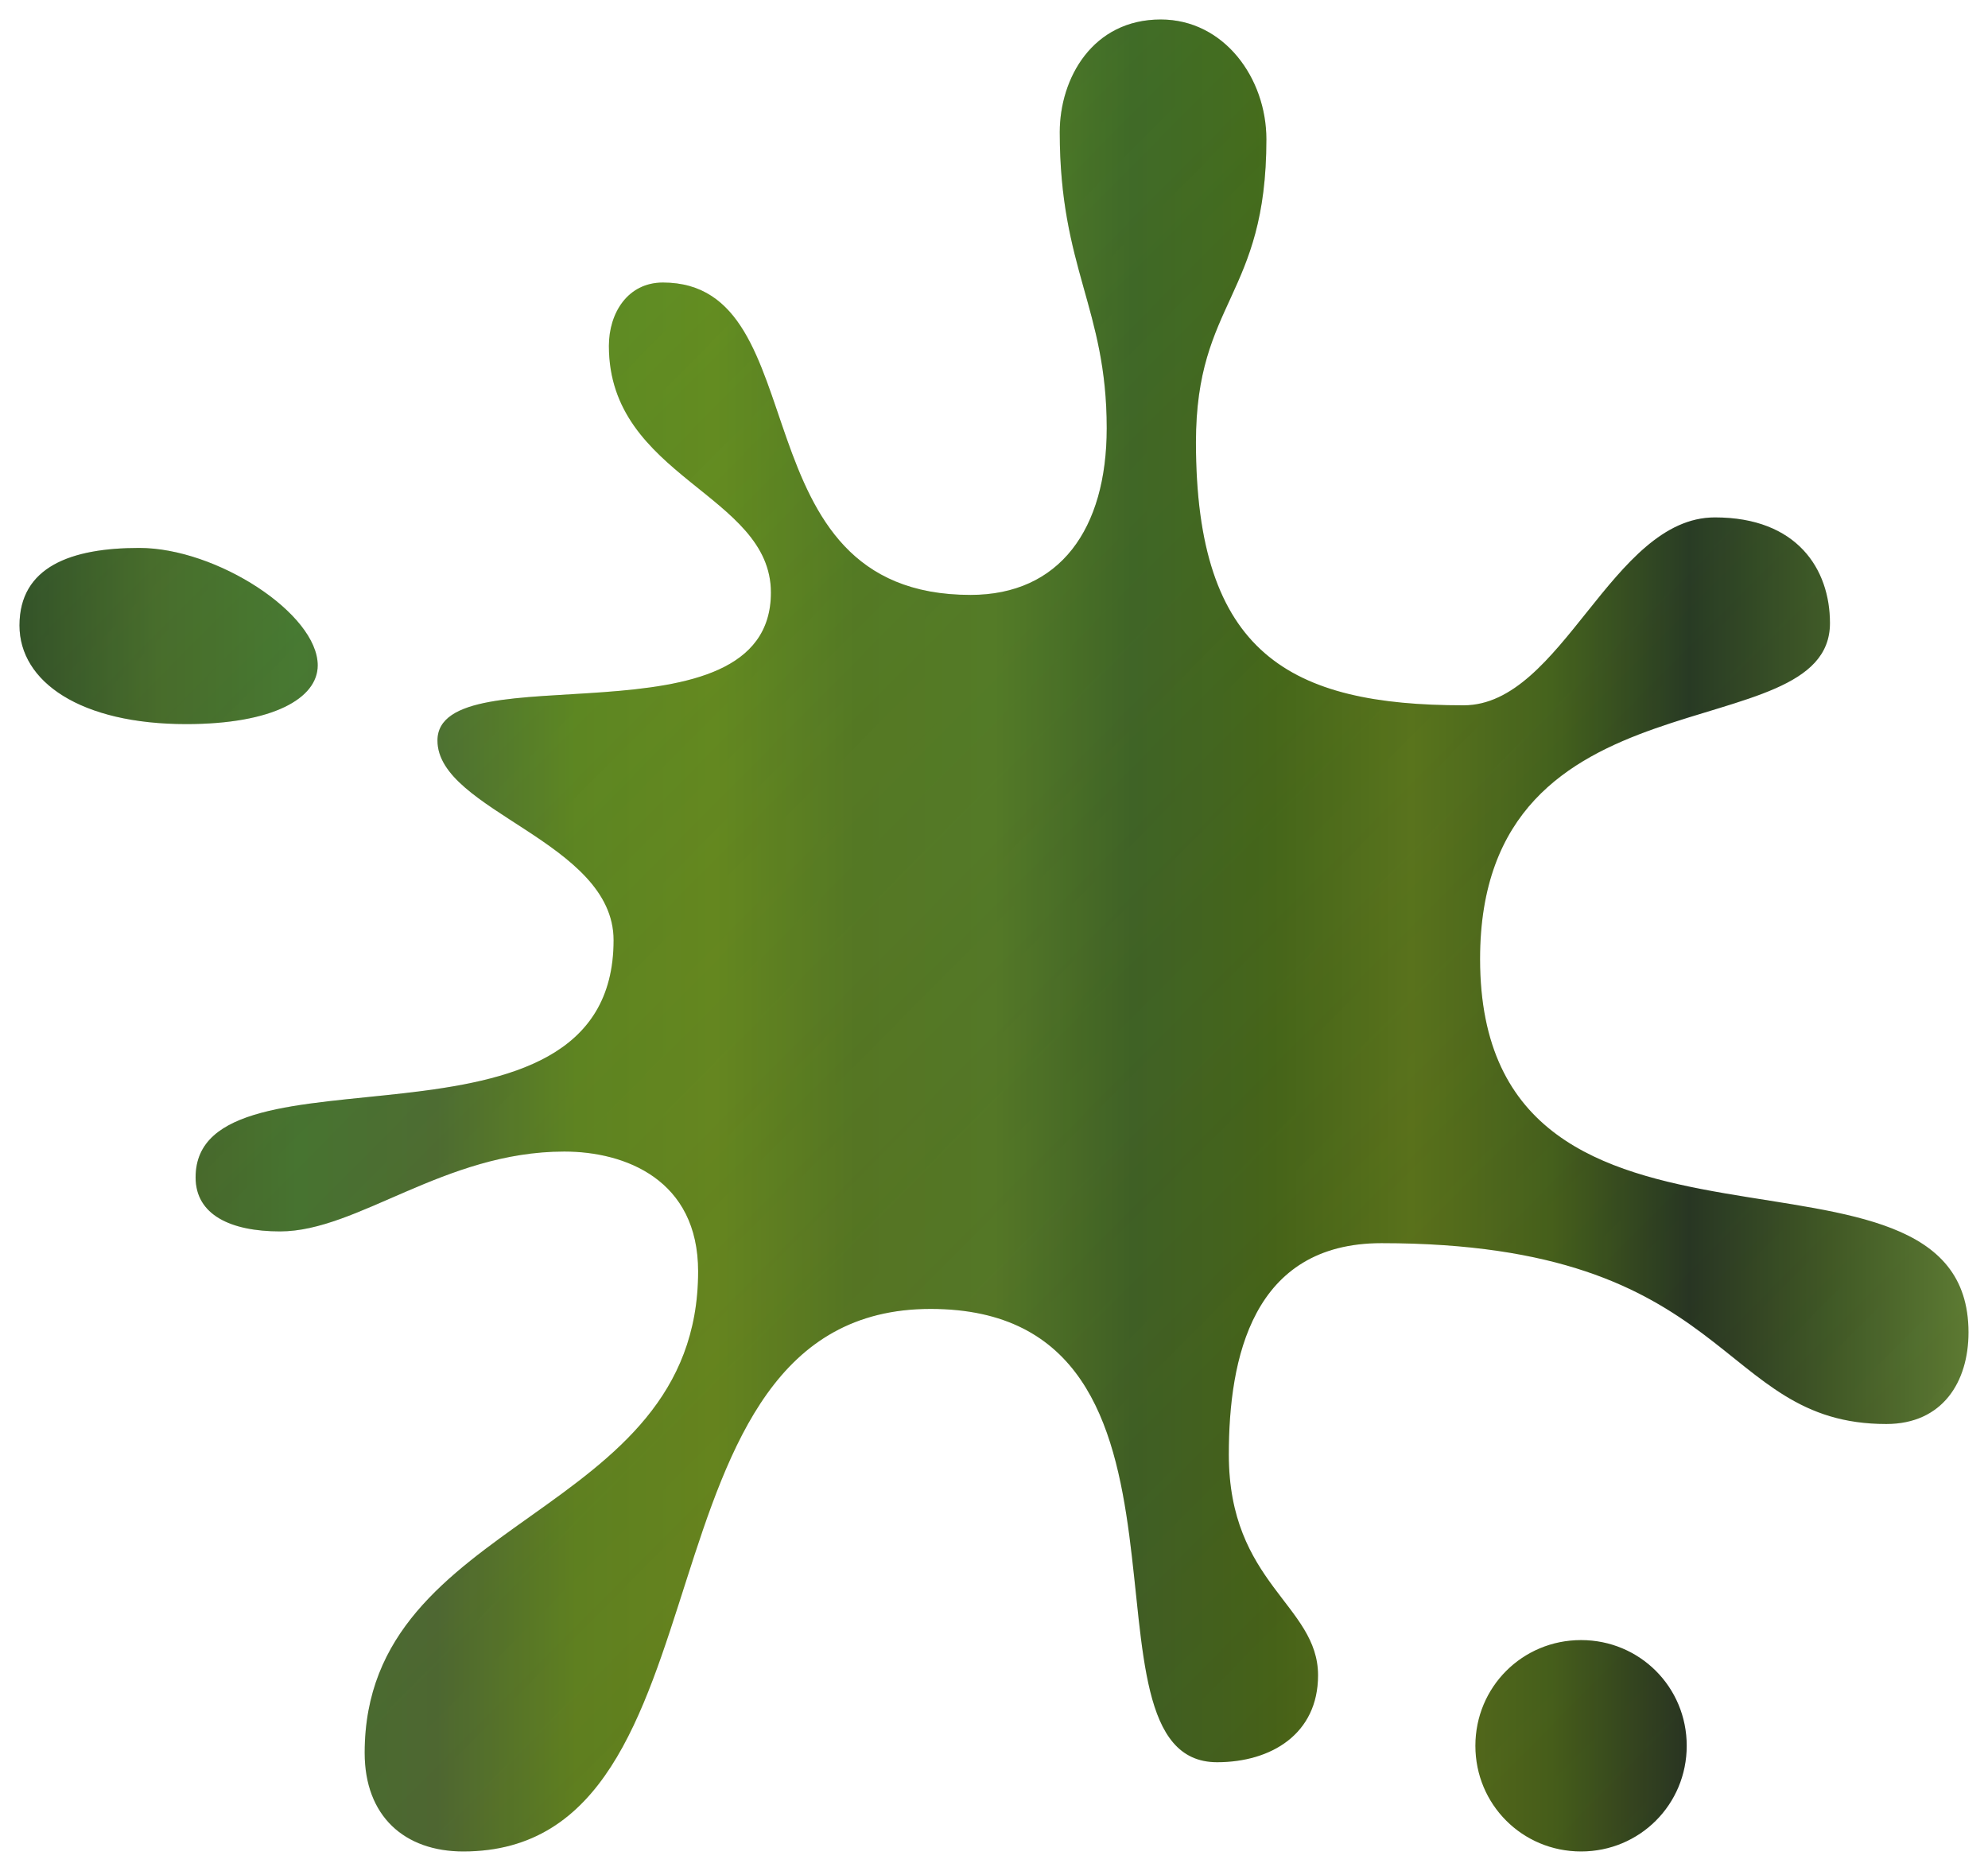 <?xml version="1.0" encoding="UTF-8" standalone="no"?>
<svg xmlns:dc="http://purl.org/dc/elements/1.1/" xmlns:cc="http://creativecommons.org/ns#" xmlns:rdf="http://www.w3.org/1999/02/22-rdf-syntax-ns#" xmlns:svg="http://www.w3.org/2000/svg" xmlns="http://www.w3.org/2000/svg" xmlns:xlink="http://www.w3.org/1999/xlink" height="480" width="510" version="1.1" viewBox="0 0 510 480" id="svg2">
<title id="title1557">Slpat remix</title>
<defs id="defs6">
<linearGradient id="linearGradient1422">
<stop stop-color="#303322" offset="0" id="stop1392"/>
<stop stop-color="#4a5626" offset="0.071" id="stop1394"/>
<stop stop-color="#4a682e" offset="0.143" id="stop1396"/>
<stop stop-color="#516130" offset="0.214" id="stop1398"/>
<stop stop-color="#647d1d" offset="0.286" id="stop1400"/>
<stop stop-color="#6b811b" offset="0.357" id="stop1402"/>
<stop stop-color="#597020" offset="0.429" id="stop1404"/>
<stop stop-color="#587324" offset="0.5" id="stop1406"/>
<stop stop-color="#415b23" offset="0.571" id="stop1408"/>
<stop stop-color="#486016" offset="0.643" id="stop1410"/>
<stop stop-color="#5d6f19" offset="0.714" id="stop1412"/>
<stop stop-color="#475d1a" offset="0.786" id="stop1414"/>
<stop stop-color="#283222" offset="0.857" id="stop1416"/>
<stop stop-color="#425725" offset="0.929" id="stop1418"/>
<stop stop-color="#5f7b33" offset="1" id="stop1420"/>
</linearGradient>
<linearGradient id="linearGradient3803-8">
<stop offset="0" style="stop-color:#216130;stop-opacity:0.05" id="stop3805-8"/>
<stop offset="1" style="stop-color:#45df45;stop-opacity:1" id="stop3807-2"/>
</linearGradient>
<filter style="color-interpolation-filters:sRGB" id="filter4562-4-8" x="0" y="0" height="1" width="1">
<feGaussianBlur stdDeviation="1" result="result8" id="feGaussianBlur4564-6-3"/>
<feTurbulence baseFrequency="0.039" numOctaves="3" type="fractalNoise" result="result7" seed="3" id="feTurbulence4566-9-5"/>
<feColorMatrix baseFrequency="0.039" values="1 0 0 0 0 0 1 0 0 0 0 0 1 0 0 0 0 0 6 -2.4 " result="result5" id="feColorMatrix4568-1-1"/>
<feComposite in2="result7" operator="in" in="result8" result="result6" id="feComposite4570-0-5"/>
<feDisplacementMap in2="result6" result="result4" scale="10.4" yChannelSelector="A" xChannelSelector="R" in="result5" id="feDisplacementMap4572-9-5"/>
<feFlood flood-color="rgb(64,204,37)" flood-opacity="0.75" result="result10" id="feFlood4574-1-5"/>
<feComposite in2="result4" operator="in" result="result2" id="feComposite4576-4-1"/>
<feComposite in2="result8" operator="in" in="result2" result="result9" id="feComposite4578-7-6"/>
<feBlend mode="multiply" in2="result8" result="result11" id="feBlend4580-5-8"/>
<feBlend mode="darken" in2="result11" id="feBlend4582-0-0"/>
</filter>
<linearGradient gradientUnits="userSpaceOnUse" y2="240" x2="505" y1="240" x1="5" id="linearGradient1523" xlink:href="#linearGradient1422"/>
<linearGradient y2="29.091" x2="54.091" y1="448.182" x1="476.818" gradientUnits="userSpaceOnUse" id="linearGradient1529" xlink:href="#linearGradient3803-8"/>
<filter id="filter1549" style="color-interpolation-filters:sRGB;">
<feGaussianBlur id="feGaussianBlur1531" result="result0" in="SourceGraphic" stdDeviation="6"/>
<feDiffuseLighting id="feDiffuseLighting1535" result="result5" surfaceScale="4" diffuseConstant="1" lighting-color="rgb(255,255,255)">
<feDistantLight id="feDistantLight1533" azimuth="235" elevation="45"/>
</feDiffuseLighting>
<feComposite id="feComposite1537" operator="arithmetic" result="fbSourceGraphic" in="result5" in2="SourceGraphic" k1="1.4"/>
<feGaussianBlur id="feGaussianBlur1539" stdDeviation="6" in="fbSourceGraphic" result="result0"/>
<feSpecularLighting id="feSpecularLighting1543" in="result0" result="result1" lighting-color="rgb(255,255,255)" surfaceScale="4" specularConstant="1" specularExponent="25">
<feDistantLight id="feDistantLight1541" elevation="45" azimuth="235"/>
</feSpecularLighting>
<feComposite id="feComposite1545" result="result4" in2="result1" in="fbSourceGraphic" operator="arithmetic" k2="1" k3="1"/>
<feComposite id="feComposite1547" in="result4" in2="SourceGraphic" result="result2" operator="in"/>
</filter>
</defs>
<g id="g1555">
<path id="path4" d="m 5,160.462 c 0,-15.064 13.253,-19.885 30.723,-19.885 19.88,0 45.783,16.872 45.783,30.128 0,8.436 -11.446,15.064 -33.735,15.064 C 20.663,185.769 5,174.923 5,160.462 Z M 50.181,302.064 c 0,-36.756 107.229,-0.603 107.229,-60.859 0,-25.308 -45.181,-33.141 -45.181,-51.218 0,-22.897 85.542,2.41 85.542,-37.962 0,-25.308 -41.566,-29.526 -41.566,-63.269 0,-8.436 4.819,-16.269 13.855,-16.269 40.361,0 18.072,80.141 78.916,80.141 22.892,0 34.94,-16.872 34.94,-42.782 0,-30.731 -12.048,-40.974 -12.048,-75.923 C 271.867,20.064 280.301,5 297.771,5 c 16.265,0 27.108,15.064 27.108,30.731 0,40.372 -18.072,41.577 -18.072,77.731 0,54.231 24.096,67.487 68.675,67.487 25.301,0 37.952,-48.205 64.458,-48.205 21.084,0 29.518,13.256 29.518,27.115 0,33.141 -89.759,10.244 -89.759,86.167 0,90.385 125.301,37.962 125.301,95.808 0,12.654 -6.627,23.5 -21.084,23.5 -43.976,0 -38.554,-46.397 -129.518,-46.397 -33.133,0 -39.157,29.526 -39.157,54.231 0,33.141 22.892,38.564 22.892,56.641 0,15.064 -12.048,22.295 -25.904,22.295 -39.157,0 3.614,-116.295 -73.494,-116.295 C 159.819,335.808 190.542,475 118.855,475 c -15.06,0 -25.301,-9.038 -25.301,-25.308 0,-61.462 85.542,-59.654 85.542,-123.526 0,-23.5 -18.675,-30.731 -34.337,-30.731 -30.723,0 -53.012,20.487 -72.892,20.487 -12.651,0 -21.687,-4.218 -21.687,-13.859 z m 328.313,145.821 c 0,-15.064 12.048,-27.115 27.108,-27.115 15.06,0 27.108,12.051 27.108,27.115 0,15.064 -12.048,27.115 -27.108,27.115 -15.06,0 -27.108,-12.051 -27.108,-27.115 z" style="fill:url(#linearGradient1523);stroke-width:1;fill-opacity:1;filter:url(#filter4562-4-8)"/>
<path d="m -177.137,188.954 c -1.912,-1.583 -1.966,-4.562 -2.8,-6.9 -0.645,-1.807 -1.683,-3.581 -1.7,-5.5 -0.038,-4.199 2.597,-8 3.5,-12.1 1.421,-6.455 3.5,-13.1 3,-19.6 -0.3,-4.4 -0.2,-7.7 0.4,-8 2.1,-1.3 5.6,2.9 10.3,12.2 6.3,12.6 6.676,20.01 4,29.6 -1.128,4.042 -4.339,7.58 -7.9,9.8 -1.537,0.958 -3.489,1.177 -5.3,1.2 -1.19,0.015 -2.583,0.059 -3.5,-0.7 z" id="path2" style="fill:#009200;stroke:none;stroke-width:0.1"/>
<path d="m -211.137,151.954 c -2.552,-2.363 -2.678,-6.478 -3.3,-9.9 -0.948,-5.218 -2.2,-8.8 -0.6,-15.9 2,-8.5 4.1,-13 6.1,-13 2.3,0 9.3,15 10.6,22.7 1.1,6.6 0.483,8.552 -1.5,12.1 -1.354,2.422 -3.789,4.608 -6.5,5.2 -1.611,0.352 -3.59,-0.079 -4.8,-1.2 z" id="path6" style="fill:#009200;stroke:none;stroke-width:0.1"/>
<path style="fill:url(#linearGradient1529);stroke-width:1;fill-opacity:1;opacity:0.47;filter:url(#filter1549)" d="m 5,160.462 c 0,-15.064 13.253,-19.885 30.723,-19.885 19.88,0 45.783,16.872 45.783,30.128 0,8.436 -11.446,15.064 -33.735,15.064 C 20.663,185.769 5,174.923 5,160.462 Z M 50.181,302.064 c 0,-36.756 107.229,-0.603 107.229,-60.859 0,-25.308 -45.181,-33.141 -45.181,-51.218 0,-22.897 85.542,2.41 85.542,-37.962 0,-25.308 -41.566,-29.526 -41.566,-63.269 0,-8.436 4.819,-16.269 13.855,-16.269 40.361,0 18.072,80.141 78.916,80.141 22.892,0 34.94,-16.872 34.94,-42.782 0,-30.731 -12.048,-40.974 -12.048,-75.923 C 271.867,20.064 280.301,5 297.771,5 c 16.265,0 27.108,15.064 27.108,30.731 0,40.372 -18.072,41.577 -18.072,77.731 0,54.231 24.096,67.487 68.675,67.487 25.301,0 37.952,-48.205 64.458,-48.205 21.084,0 29.518,13.256 29.518,27.115 0,33.141 -89.759,10.244 -89.759,86.167 0,90.385 125.301,37.962 125.301,95.808 0,12.654 -6.627,23.5 -21.084,23.5 -43.976,0 -38.554,-46.397 -129.518,-46.397 -33.133,0 -39.157,29.526 -39.157,54.231 0,33.141 22.892,38.564 22.892,56.641 0,15.064 -12.048,22.295 -25.904,22.295 -39.157,0 3.614,-116.295 -73.494,-116.295 C 159.819,335.808 190.542,475 118.855,475 c -15.06,0 -25.301,-9.038 -25.301,-25.308 0,-61.462 85.542,-59.654 85.542,-123.526 0,-23.5 -18.675,-30.731 -34.337,-30.731 -30.723,0 -53.012,20.487 -72.892,20.487 -12.651,0 -21.687,-4.218 -21.687,-13.859 z m 328.313,145.821 c 0,-15.064 12.048,-27.115 27.108,-27.115 15.06,0 27.108,12.051 27.108,27.115 0,15.064 -12.048,27.115 -27.108,27.115 -15.06,0 -27.108,-12.051 -27.108,-27.115 z" id="path1525"/>
</g>
</svg>
